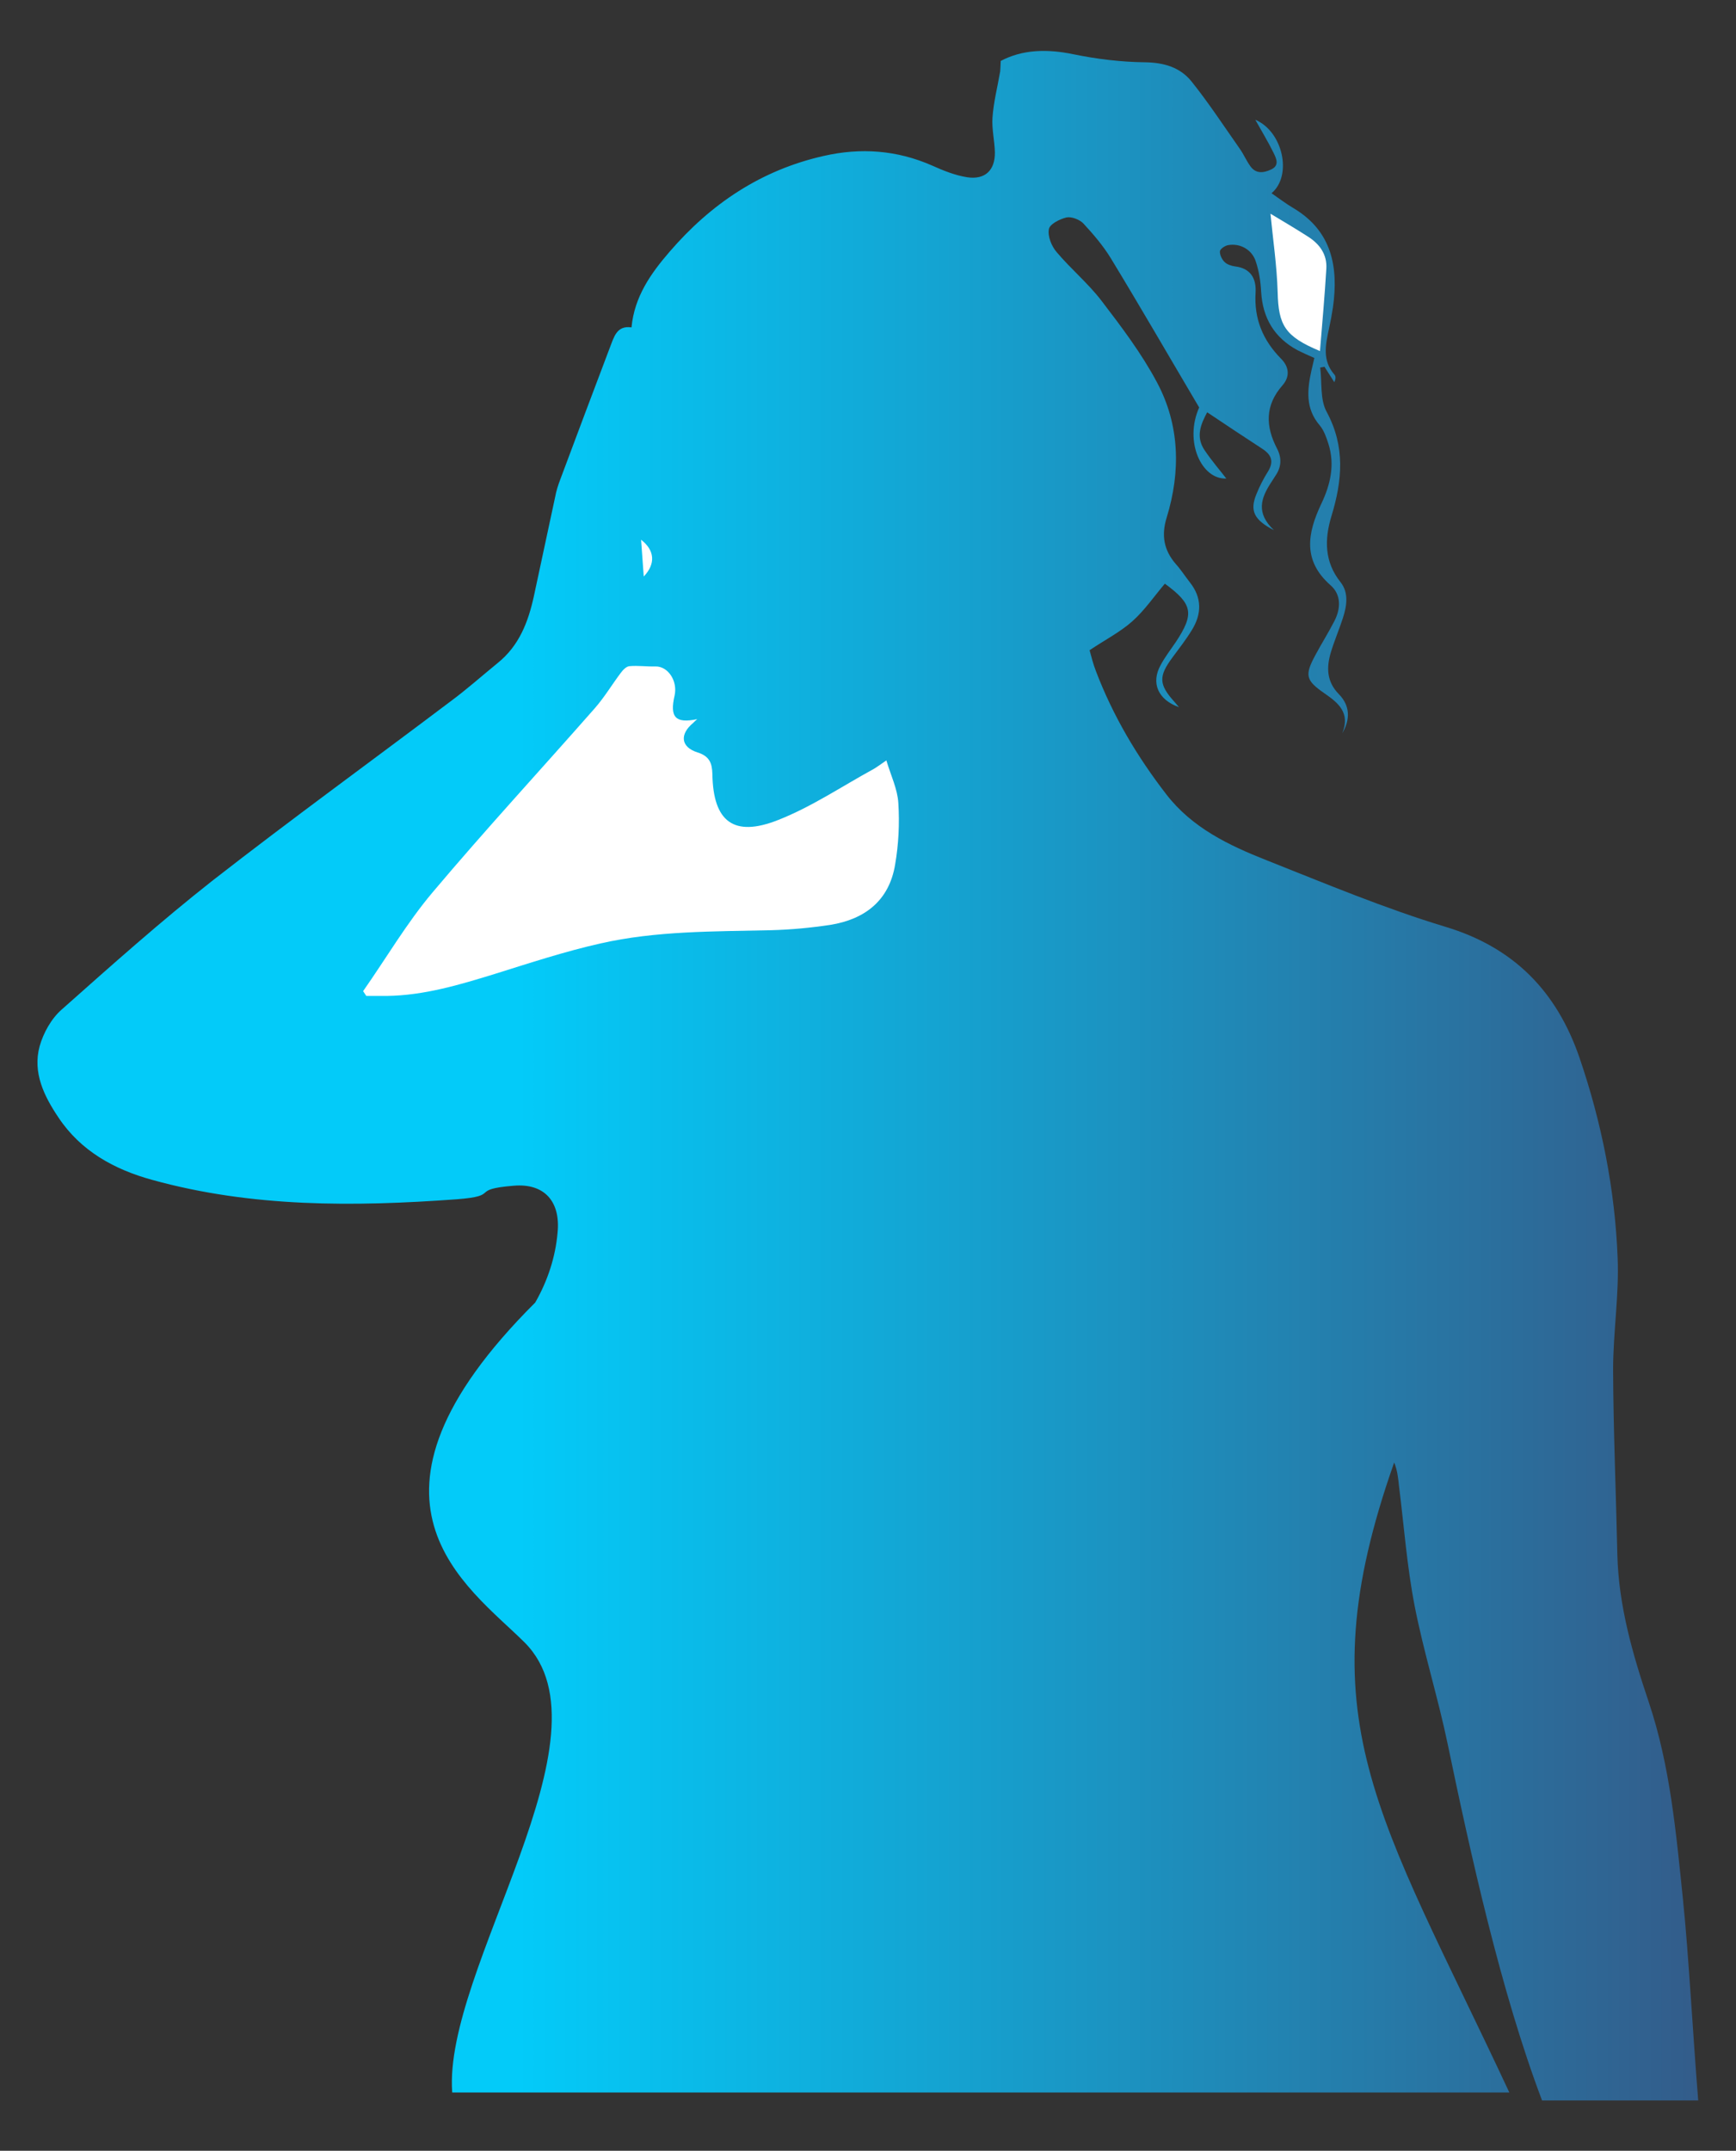 <?xml version="1.0" encoding="utf-8"?>
<!-- Generator: Adobe Illustrator 28.2.0, SVG Export Plug-In . SVG Version: 6.00 Build 0)  -->
<svg version="1.1" id="レイヤー_1" xmlns="http://www.w3.org/2000/svg" xmlns:xlink="http://www.w3.org/1999/xlink" x="0px"
	 y="0px" viewBox="0 0 652.6 808.1" style="enable-background:new 0 0 652.6 808.1;" xml:space="preserve">
<rect x="0" y="0" width="652.6" height="808.1" fill="#333333" stroke="none"/>
<style type="text/css">
	.st0{fill:url(#SVGID_1_);}
	.st1{fill:#FFFFFF;}
</style>
<g>
	<linearGradient id="SVGID_1_" gradientUnits="userSpaceOnUse" x1="14.195" y1="404.043" x2="638.426" y2="404.043">
		<stop  offset="0.289" style="stop-color:#03CBF9"/>
		<stop  offset="1" style="stop-color:#335C8A"/>
	</linearGradient>
	<path class="st0" d="M201.2,489.4c-74.9,74.6-25.3,106.5-4,127.7c34.8,34.8-30.7,122.9-27.2,169.1h397.4
		c-49.2-105.2-77.2-140.6-43.3-236.7c1.2,2.9,1.5,5.8,1.8,8.7c1.9,15.1,3,30.3,5.9,45.2c3.4,17.4,8.8,34.5,12.4,51.8
		c8.6,41.3,20,93.1,35.5,134h58.7c-1.9-23.2-3.6-54.8-5.7-75.2c-2.6-25.1-4.8-50.4-12.9-74.5c-6.1-18.1-11.3-36.1-11.8-55.3
		c-0.5-23.2-1.5-46.3-1.6-69.5c0-14.1,2.3-28.2,1.7-42.2c-1-25.6-6-50.7-14.3-75c-8.5-24.8-24.5-41.5-50.5-49.3
		c-22.8-6.9-45-16.2-67.2-25c-14.2-5.6-28-12.2-37.7-24.8c-10.9-14.1-20-29.4-26.4-46.2c-1.1-2.8-1.8-5.7-2.4-7.9
		c5.8-3.9,11.5-6.8,16.1-10.9c4.6-4.1,8.2-9.4,12.2-14.1c10.5,7.7,11.2,11.3,4,22.1c-1.9,2.8-4,5.5-5.6,8.5c-3.7,6.7-1,13,6.9,15.8
		c-0.7-0.8-1.2-1.4-1.7-2c-5.9-6.5-6-9.6-0.8-16.6c2.5-3.4,5.1-6.7,7.3-10.3c3.8-6.1,3.9-12.2-0.7-18c-1.8-2.3-3.4-4.8-5.3-6.9
		c-4.5-5.2-5.5-10.8-3.4-17.5c5.3-17.3,4.9-34.8-3.7-50.8c-5.8-10.9-13.4-20.9-20.9-30.7c-5-6.5-11.5-11.9-16.8-18.2
		c-1.9-2.2-3.4-5.9-2.9-8.6c0.3-1.9,4.1-3.8,6.6-4.4c1.9-0.4,5,0.8,6.4,2.3c3.7,4,7.3,8.2,10.2,12.9c11.2,18.4,22,37.1,33.3,56.2
		c-5.7,12.7,0.8,27.1,10.2,26.7c-1.9-2.5-5.3-6.4-8.2-10.7c-3.5-5.2-1.2-10,1-14.2c7,4.7,13.8,9.2,20.7,13.7
		c3.4,2.2,4.5,4.7,2.2,8.5c-1.7,2.7-3.2,5.6-4.4,8.6c-2.5,6.1-1,9.6,6.6,13.5c-6.9-6.5-4.8-12.1-1.2-17.7c0.6-0.9,1.2-1.9,1.8-2.8
		c2.2-3.2,2.4-6.6,0.6-10.1c-4.4-8.4-4.6-16.3,2-23.8c3-3.4,2.4-7.1-0.5-10c-6.9-7-10.2-15-9.6-24.9c0.3-5.2-1.8-9.1-7.7-9.8
		c-1.4-0.2-3-0.7-4-1.7c-1-1-1.8-2.7-1.7-4c0.1-0.9,1.9-2.1,3.1-2.3c4.5-0.8,9,1.7,10.4,6.2c1.2,3.6,1.8,7.5,2,11.4
		c0.6,9.9,5,17.2,13.7,21.9c2,1,4,1.9,6.3,2.9c-0.4,1.6-0.7,3.1-1.1,4.7c-1.6,7.3-2.3,14.3,3.1,20.6c1.6,1.9,2.5,4.5,3.3,7
		c2.5,7.9,0.7,15.4-2.7,22.5c-5.2,11-7.1,21.3,3.5,30.6c4,3.5,3.9,8.7,1.4,13.5c-2.2,4.3-4.8,8.4-7.1,12.7
		c-4.1,7.6-3.7,9.5,3.4,14.4c5.2,3.6,9.8,7.3,6.7,15c3-5.2,3-10.3-1.3-14.7c-4.6-4.7-4.7-10-3-15.7c1.3-4.3,3.1-8.5,4.5-12.8
		c1.5-4.6,2.3-9.5-0.8-13.5c-6.2-7.7-6.1-16.2-3.5-24.8c4.1-13.4,5.3-26.2-1.8-39.3c-2.5-4.6-1.7-11-2.4-16.6
		c0.5-0.1,1.1-0.2,1.6-0.3c1.2,1.9,2.5,3.9,3.7,5.8c0.6-1.3,0.6-2.3,0-2.9c-4.6-5.3-3.3-11.2-2-17.2c0.6-2.7,1.1-5.4,1.5-8.1
		c2.1-15.1-0.4-28.5-14.7-37.1c-2.9-1.7-5.5-3.7-8.4-5.7c7.9-6.6,4.3-23.2-6.1-27.6c2.5,4.5,4.9,8.4,6.9,12.5c1,2.1,2.3,4.7-1,6.2
		c-2.8,1.3-5.7,1.7-7.8-1.3c-1.5-2.1-2.5-4.5-4-6.6c-5.9-8.4-11.6-17.1-18-25.1c-4.3-5.4-10.4-7.2-17.6-7.3c-9-0.1-18-1.2-26.8-3
		c-10-2.1-19.3-1.8-27.4,2.5c-0.1,1.9-0.1,2.9-0.2,3.9c-1,5.8-2.5,11.6-2.9,17.4c-0.3,4.3,0.8,8.7,0.9,13c0.1,6.8-3.7,10.4-10.4,9.4
		c-4.5-0.7-9-2.5-13.2-4.4c-13.2-5.8-26.8-6.8-40.8-3.6c-23.5,5.3-42.4,18-57.9,36c-7,8.1-13.2,16.8-14.3,28.4
		c-5.6-0.8-6.6,3.7-8.1,7.5c-6.3,16.6-12.5,33.1-18.7,49.7c-0.8,2.1-1.5,4.3-1.9,6.5c-2.7,12.4-5.3,24.9-8,37.3
		c-2.1,9.6-5.5,18.6-13.6,25.1c-5.9,4.8-11.6,9.9-17.7,14.4c-29.7,22.4-59.9,44.3-89.3,67.2c-19.6,15.4-38.2,32-56.9,48.6
		c-3.9,3.4-6.9,8.8-8.3,13.8c-2.7,9.9,1.7,18.8,7.1,26.8c8.4,12.6,21,19.5,35.2,23.4c37.6,10.4,75.9,10.1,114.4,7.3
		c17.1-1.3,4.4-3.7,21.5-5.1c11.6-1,17.7,6,16.5,17.7C208.8,472.3,205.9,481.2,201.2,489.4"/>
	<path class="st1" d="M491.7,88.9c4.4,2.8,7.2,6.7,6.9,12c-0.6,10.1-1.5,20.1-2.4,31c-13.2-5.5-15.6-9.7-15.9-22.1
		c-0.3-10.1-1.8-20.1-2.7-29.5C481.6,82.7,486.7,85.7,491.7,88.9z M242,216.6c-0.3-4.5-0.7-9.2-1-13.8
		C246.2,206.8,246.5,211.9,242,216.6z M336.5,324.8c-2.2,13.5-11.3,20.6-24.4,22.7c-7.3,1.1-14.8,1.8-22.2,2
		c-21.5,0.5-43.2,0.2-64.3,5c-13.3,3-26.4,7.3-39.5,11.4c-13.3,4.1-26.6,8.1-40.7,8.3c-2.6,0-5.1,0-7.7,0c-0.4-0.6-0.8-1.2-1.2-1.8
		c8.7-12.4,16.4-25.6,26.1-37.1c19.8-23.5,40.7-46.1,61-69.2c3.6-4.1,6.4-8.8,9.7-13.2c0.8-1.1,2.1-2.5,3.3-2.6
		c3.2-0.3,6.6,0.2,9.8,0.1c4.7-0.1,8.4,5.4,7.2,10.9c-1.9,8.2,0.3,10.6,8.5,8.9c-0.6,0.5-1.1,1-1.5,1.4c-5.2,4.3-4.7,9.1,1.6,11.1
		c4.5,1.4,5.5,4,5.6,8.2c0.3,17.8,8,23.8,24.7,17.2c12.5-4.9,23.9-12.6,35.8-19.1c1.4-0.8,2.7-1.8,4.9-3.3c1.7,5.7,4.2,10.8,4.5,16
		C338.2,309.4,337.8,317.3,336.5,324.8z"/>
</g>
</svg>
